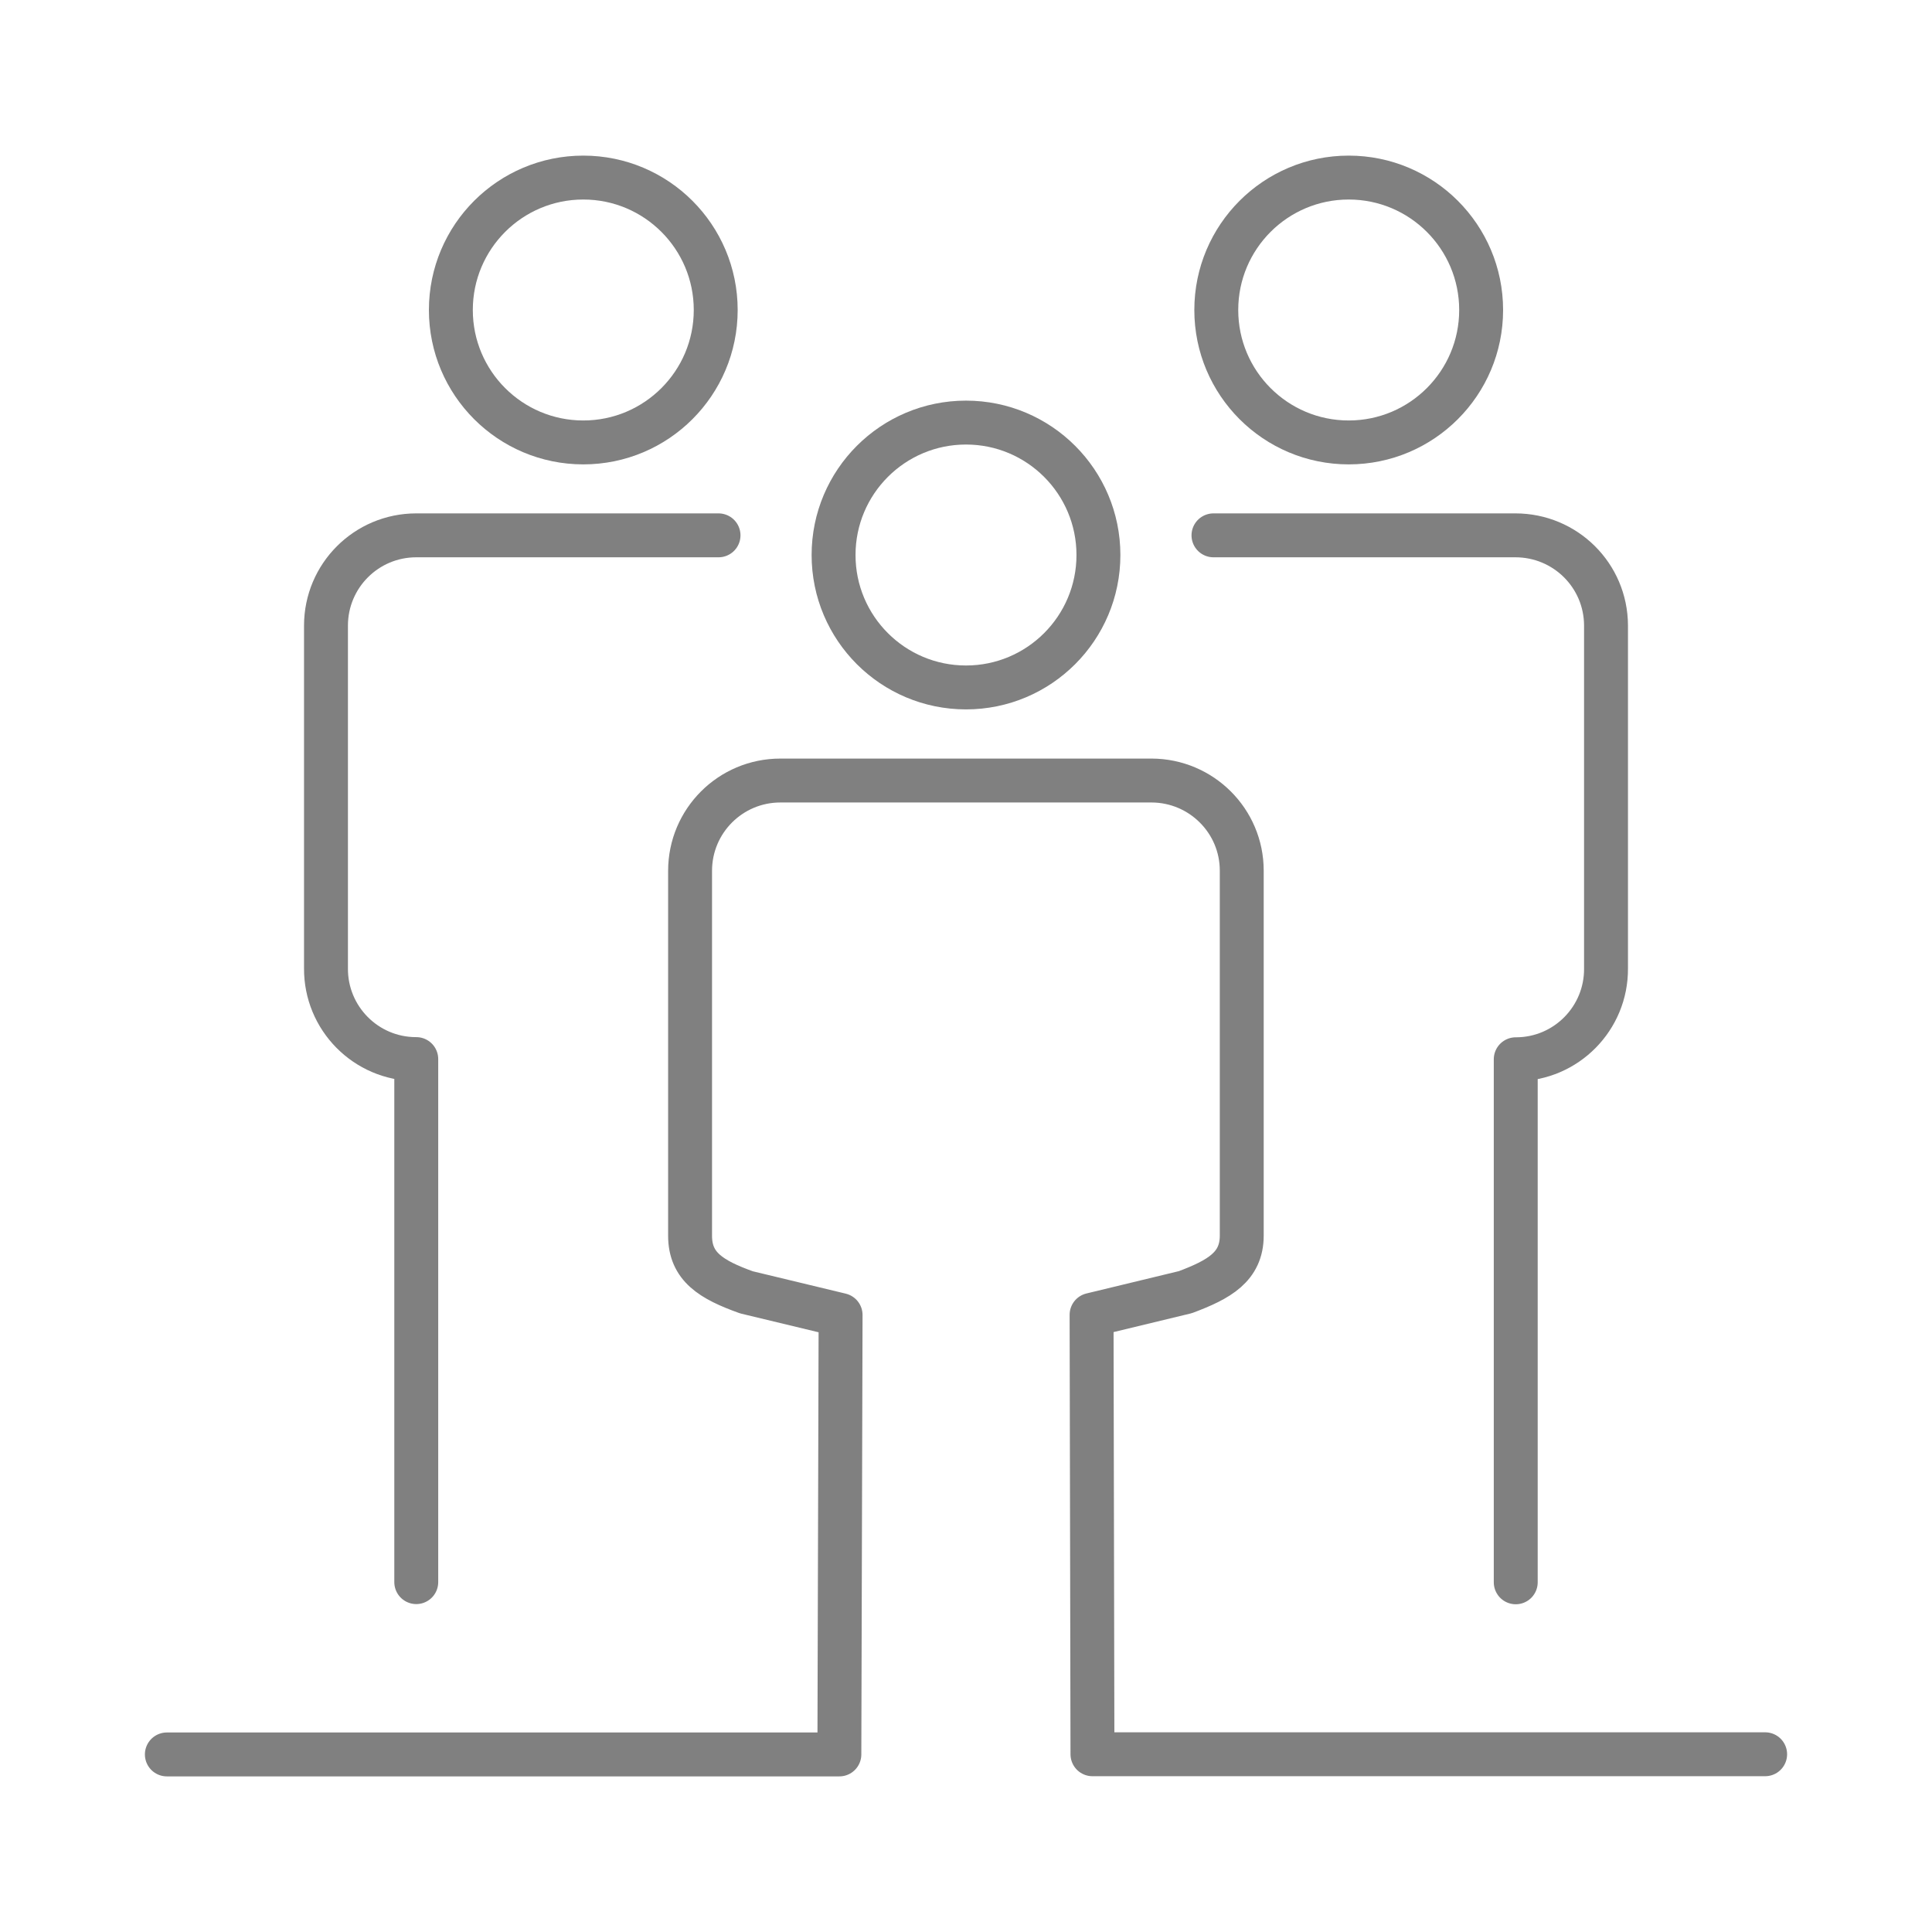 <?xml version="1.0" encoding="UTF-8"?>
<svg id="_レイヤー_2" data-name="レイヤー 2" xmlns="http://www.w3.org/2000/svg" viewBox="0 0 110 110">
  <defs>
    <style>
      .cls-1, .cls-2 {
        fill: none;
      }

      .cls-2 {
        stroke: gray;
        stroke-linecap: round;
        stroke-linejoin: round;
        stroke-width: 2.5px;
      }
    </style>
  </defs>
  <g id="_レイヤー_1-2" data-name="レイヤー 1">
    <rect class="cls-1" width="110" height="110"/>
    <g id="Layer_2" data-name="Layer 2">
      <g id="_ゴチカクット" data-name="ゴチカクット">
        <circle class="cls-2" cx="55" cy="31.6" r="7.54"/>
        <circle class="cls-2" cx="33.21" cy="17.65" r="7.54"/>
        <path class="cls-2" d="M40.91,30.48h-17.21c-2.84,0-5.14,2.3-5.14,5.14,0,0,0,.01,0,.02v19.49c-.02,2.84,2.27,5.16,5.11,5.17,0,0,.02,0,.03,0v29.78"/>
        <circle class="cls-2" cx="76.79" cy="17.65" r="7.54"/>
        <path class="cls-2" d="M69.09,30.48h17.19c2.84,0,5.15,2.28,5.16,5.13,0,.01,0,.02,0,.04v19.49c.02,2.84-2.27,5.16-5.11,5.17,0,0-.02,0-.03,0v29.78"/>
        <path class="cls-2" d="M100.5,99.88h-38.3l-.05-25.02,5.34-1.29c1.92-.72,3.21-1.44,3.21-3.22v-20.78c0-2.83-2.3-5.12-5.13-5.13h-21.14c-2.84,0-5.14,2.3-5.14,5.14v20.78c0,1.76,1.2,2.5,3.21,3.22l5.36,1.29-.07,25.02H9.5"/>
      </g>
    </g>
  </g>
</svg>